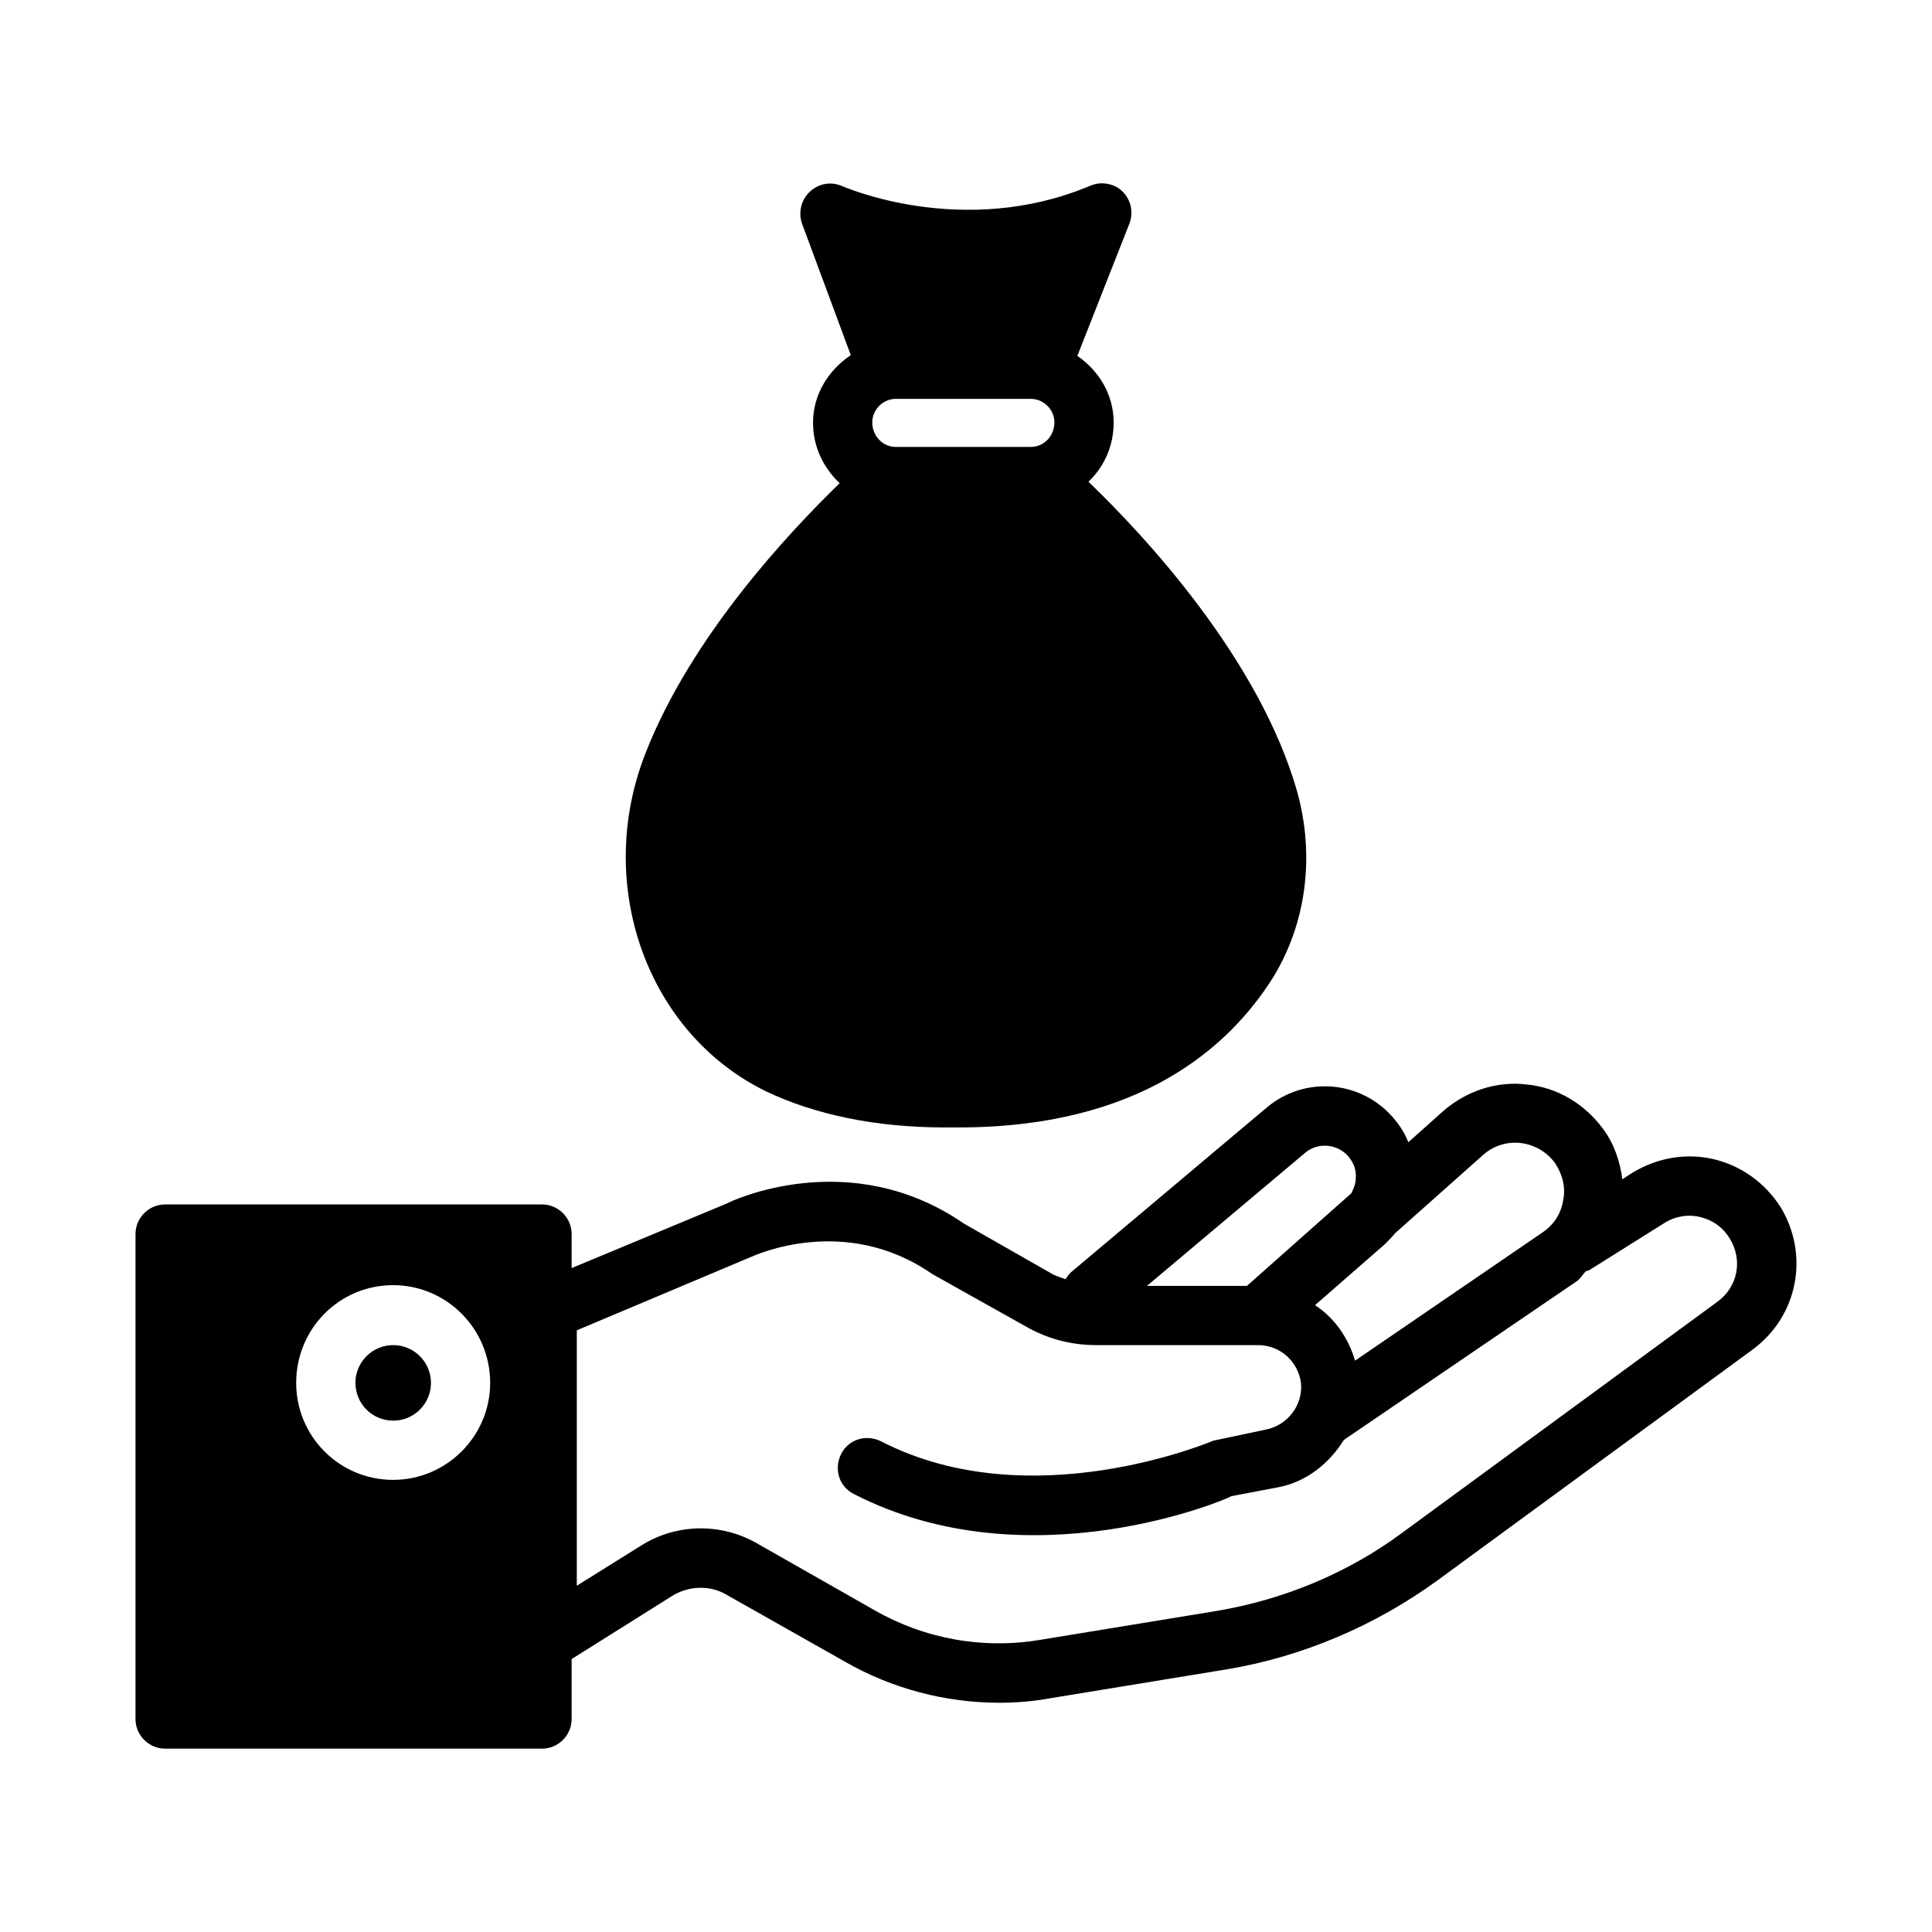 <svg id="Layer_1" enable-background="new 0 0 512 512" viewBox="0 0 512 512" xmlns="http://www.w3.org/2000/svg"><g><g fill="none"><path d="m104.2 340.58c-14.32 0-25.71 11.57-25.71 25.9 0 14.13 11.39 25.7 25.71 25.7 14.13 0 25.7-11.57 25.7-25.7 0-14.33-11.57-25.9-25.7-25.9zm0 35.91c-5.5 0-10.01-4.52-10.01-10.01 0-5.69 4.51-10.01 10.01-10.01 5.49 0 10.01 4.32 10.01 10.01 0 5.49-4.52 10.01-10.01 10.01z"/><path d="m237.44 118.45h35.71c3.53 0 6.28-2.94 6.28-6.48 0-3.33-2.75-6.27-6.28-6.27h-35.71c-3.54 0-6.28 2.94-6.28 6.27 0 3.54 2.74 6.48 6.28 6.48z"/><path d="m359.1 360.59 49.64-33.95c2.94-1.96 4.91-4.9 5.49-8.43.79-3.54-.19-7.07-2.15-10.01-2.16-2.94-5.5-4.91-9.23-5.3-3.53-.39-7.26.79-10 3.34l-23.16 20.6c-.78.98-1.76 1.96-2.75 2.94l-18.44 16.1c5.1 3.33 8.83 8.63 10.6 14.71z"/><path d="m358.11 316.24c.59-1.17 1.18-2.55 1.18-3.92.2-2.35-.59-4.32-2.16-6.08-2.94-3.14-7.85-3.53-11.18-.79l-41.99 35.32h26.49z"/><path d="m450.54 322.52c-3.14-.78-6.68-.19-9.42 1.57l-20.02 12.56c-.19 0-.39.2-.78.2-.98.98-1.57 2.16-2.55 2.75l-61.62 41.99c-3.92 6.28-10 11.18-17.46 12.56l-12.36 2.35c-.59.59-53.57 23.35-100.08-.59-3.92-1.96-5.3-6.67-3.33-10.59 1.96-3.93 6.67-5.3 10.59-3.34 39.64 20.41 87.52 0 88.11-.2l13.93-2.94c5.69-1.18 9.81-6.48 9.22-12.36-.78-5.69-5.49-10.01-11.38-10.01h-42.97c-6.68 0-13.15-1.76-18.84-5.1l-24.53-13.74c-23.15-16.09-47.09-4.9-48.07-4.51l-46.12 19.43v67.69l17.27-10.79c9.22-5.69 20.8-5.88 30.22-.59l31.4 17.86c13.34 7.65 28.84 10.4 43.95 7.85l46.7-7.65c17.66-2.95 34.73-10.01 49.06-20.61l83.79-61.42c5.29-3.92 6.67-10.98 3.14-16.68-1.77-2.94-4.52-4.9-7.85-5.69z"/></g><path d="m202.9 289.17c13.15 6.27 29.24 9.61 47.49 9.61h3.73c48.27 0 71.81-21.58 83.19-39.64 8.84-14.32 11.19-32.18 6.48-49.25-10.01-35.32-40.62-68.09-55.34-82.22 4.12-3.92 6.68-9.42 6.68-15.7 0-7.45-3.93-13.73-9.62-17.66l13.74-34.92c1.17-2.95.59-6.28-1.77-8.64-2.16-2.16-5.69-2.74-8.44-1.57-33.94 14.33-65.54.2-65.73.2-2.95-1.37-6.28-.79-8.64 1.37-2.35 2.16-3.14 5.5-2.15 8.44l12.95 34.93c-5.89 3.92-10.01 10.4-10.01 17.85 0 6.48 2.75 11.97 7.06 16.09-13.34 12.96-39.24 40.43-51.41 71.43-13.73 34.73.2 74.17 31.79 89.68zm34.54-183.47h35.71c3.53 0 6.28 2.94 6.28 6.27 0 3.54-2.75 6.48-6.28 6.48h-35.71c-3.54 0-6.28-2.94-6.28-6.48 0-3.33 2.74-6.27 6.28-6.27z"/><path d="m471.92 319.97c-4.12-6.47-10.39-10.99-17.66-12.75-7.45-1.77-15.1-.39-21.58 3.53l-2.75 1.77c-.59-4.71-2.16-9.42-5.1-13.35-4.91-6.67-12.17-10.99-20.21-11.77-8.05-.98-16.09 1.77-22.17 7.06l-9.23 8.25c-.98-2.56-2.55-4.91-4.51-7.07-8.63-9.42-23.15-10.4-32.97-2.16l-52 43.76c-.58.59-.98 1.18-1.37 1.77-1.18-.4-2.16-.79-3.14-1.18l-23.74-13.54c-30.42-21-62.01-5.89-62.99-5.3l-41.01 17.07v-9.02c0-4.32-3.53-7.85-7.85-7.85h-99.88c-4.31 0-7.85 3.53-7.85 7.85v128.52c0 4.32 3.54 7.85 7.85 7.85h99.88c4.32 0 7.85-3.53 7.85-7.85v-15.89l26.88-16.88c4.32-2.55 9.81-2.74 14.13-.19l31.59 17.86c12.36 7.06 26.49 10.79 40.82 10.79 4.51 0 9.02-.39 13.34-1.18l46.7-7.65c20.21-3.34 39.44-11.58 55.93-23.55l83.59-61.22c11.97-8.83 15.11-24.92 7.45-37.68zm-367.72 72.21c-14.32 0-25.71-11.57-25.71-25.7 0-14.33 11.39-25.9 25.71-25.9 14.13 0 25.7 11.57 25.7 25.9 0 14.13-11.57 25.7-25.7 25.7zm265.49-65.34 23.16-20.6c2.74-2.55 6.47-3.73 10-3.34 3.73.39 7.07 2.36 9.23 5.3 1.96 2.94 2.94 6.47 2.15 10.01-.58 3.53-2.55 6.47-5.49 8.43l-49.64 33.95c-1.77-6.08-5.5-11.38-10.6-14.71l18.44-16.1c.99-.98 1.97-1.96 2.75-2.94zm-23.74-21.39c3.33-2.74 8.24-2.35 11.18.79 1.57 1.76 2.36 3.73 2.16 6.08 0 1.37-.59 2.75-1.18 3.92l-27.66 24.53h-26.49zm109.3 39.44-83.79 61.42c-14.33 10.6-31.4 17.66-49.06 20.61l-46.7 7.65c-15.11 2.55-30.61-.2-43.95-7.85l-31.4-17.86c-9.42-5.29-21-5.1-30.22.59l-17.27 10.79v-67.69l46.12-19.43c.98-.39 24.92-11.58 48.07 4.51l24.53 13.74c5.69 3.34 12.16 5.1 18.84 5.1h42.97c5.89 0 10.6 4.32 11.38 10.01.59 5.88-3.53 11.18-9.22 12.36l-13.93 2.94c-.59.2-48.47 20.61-88.11.2-3.92-1.96-8.63-.59-10.59 3.34-1.97 3.92-.59 8.63 3.33 10.59 46.51 23.94 99.49 1.18 100.08.59l12.36-2.35c7.46-1.38 13.54-6.28 17.46-12.56l61.62-41.99c.98-.59 1.57-1.77 2.55-2.75.39 0 .59-.2.78-.2l20.02-12.56c2.74-1.76 6.28-2.35 9.42-1.57 3.33.79 6.08 2.75 7.85 5.69 3.53 5.7 2.15 12.76-3.14 16.68z"/><circle cx="104.2" cy="366.48" r="10.01"/></g></svg>